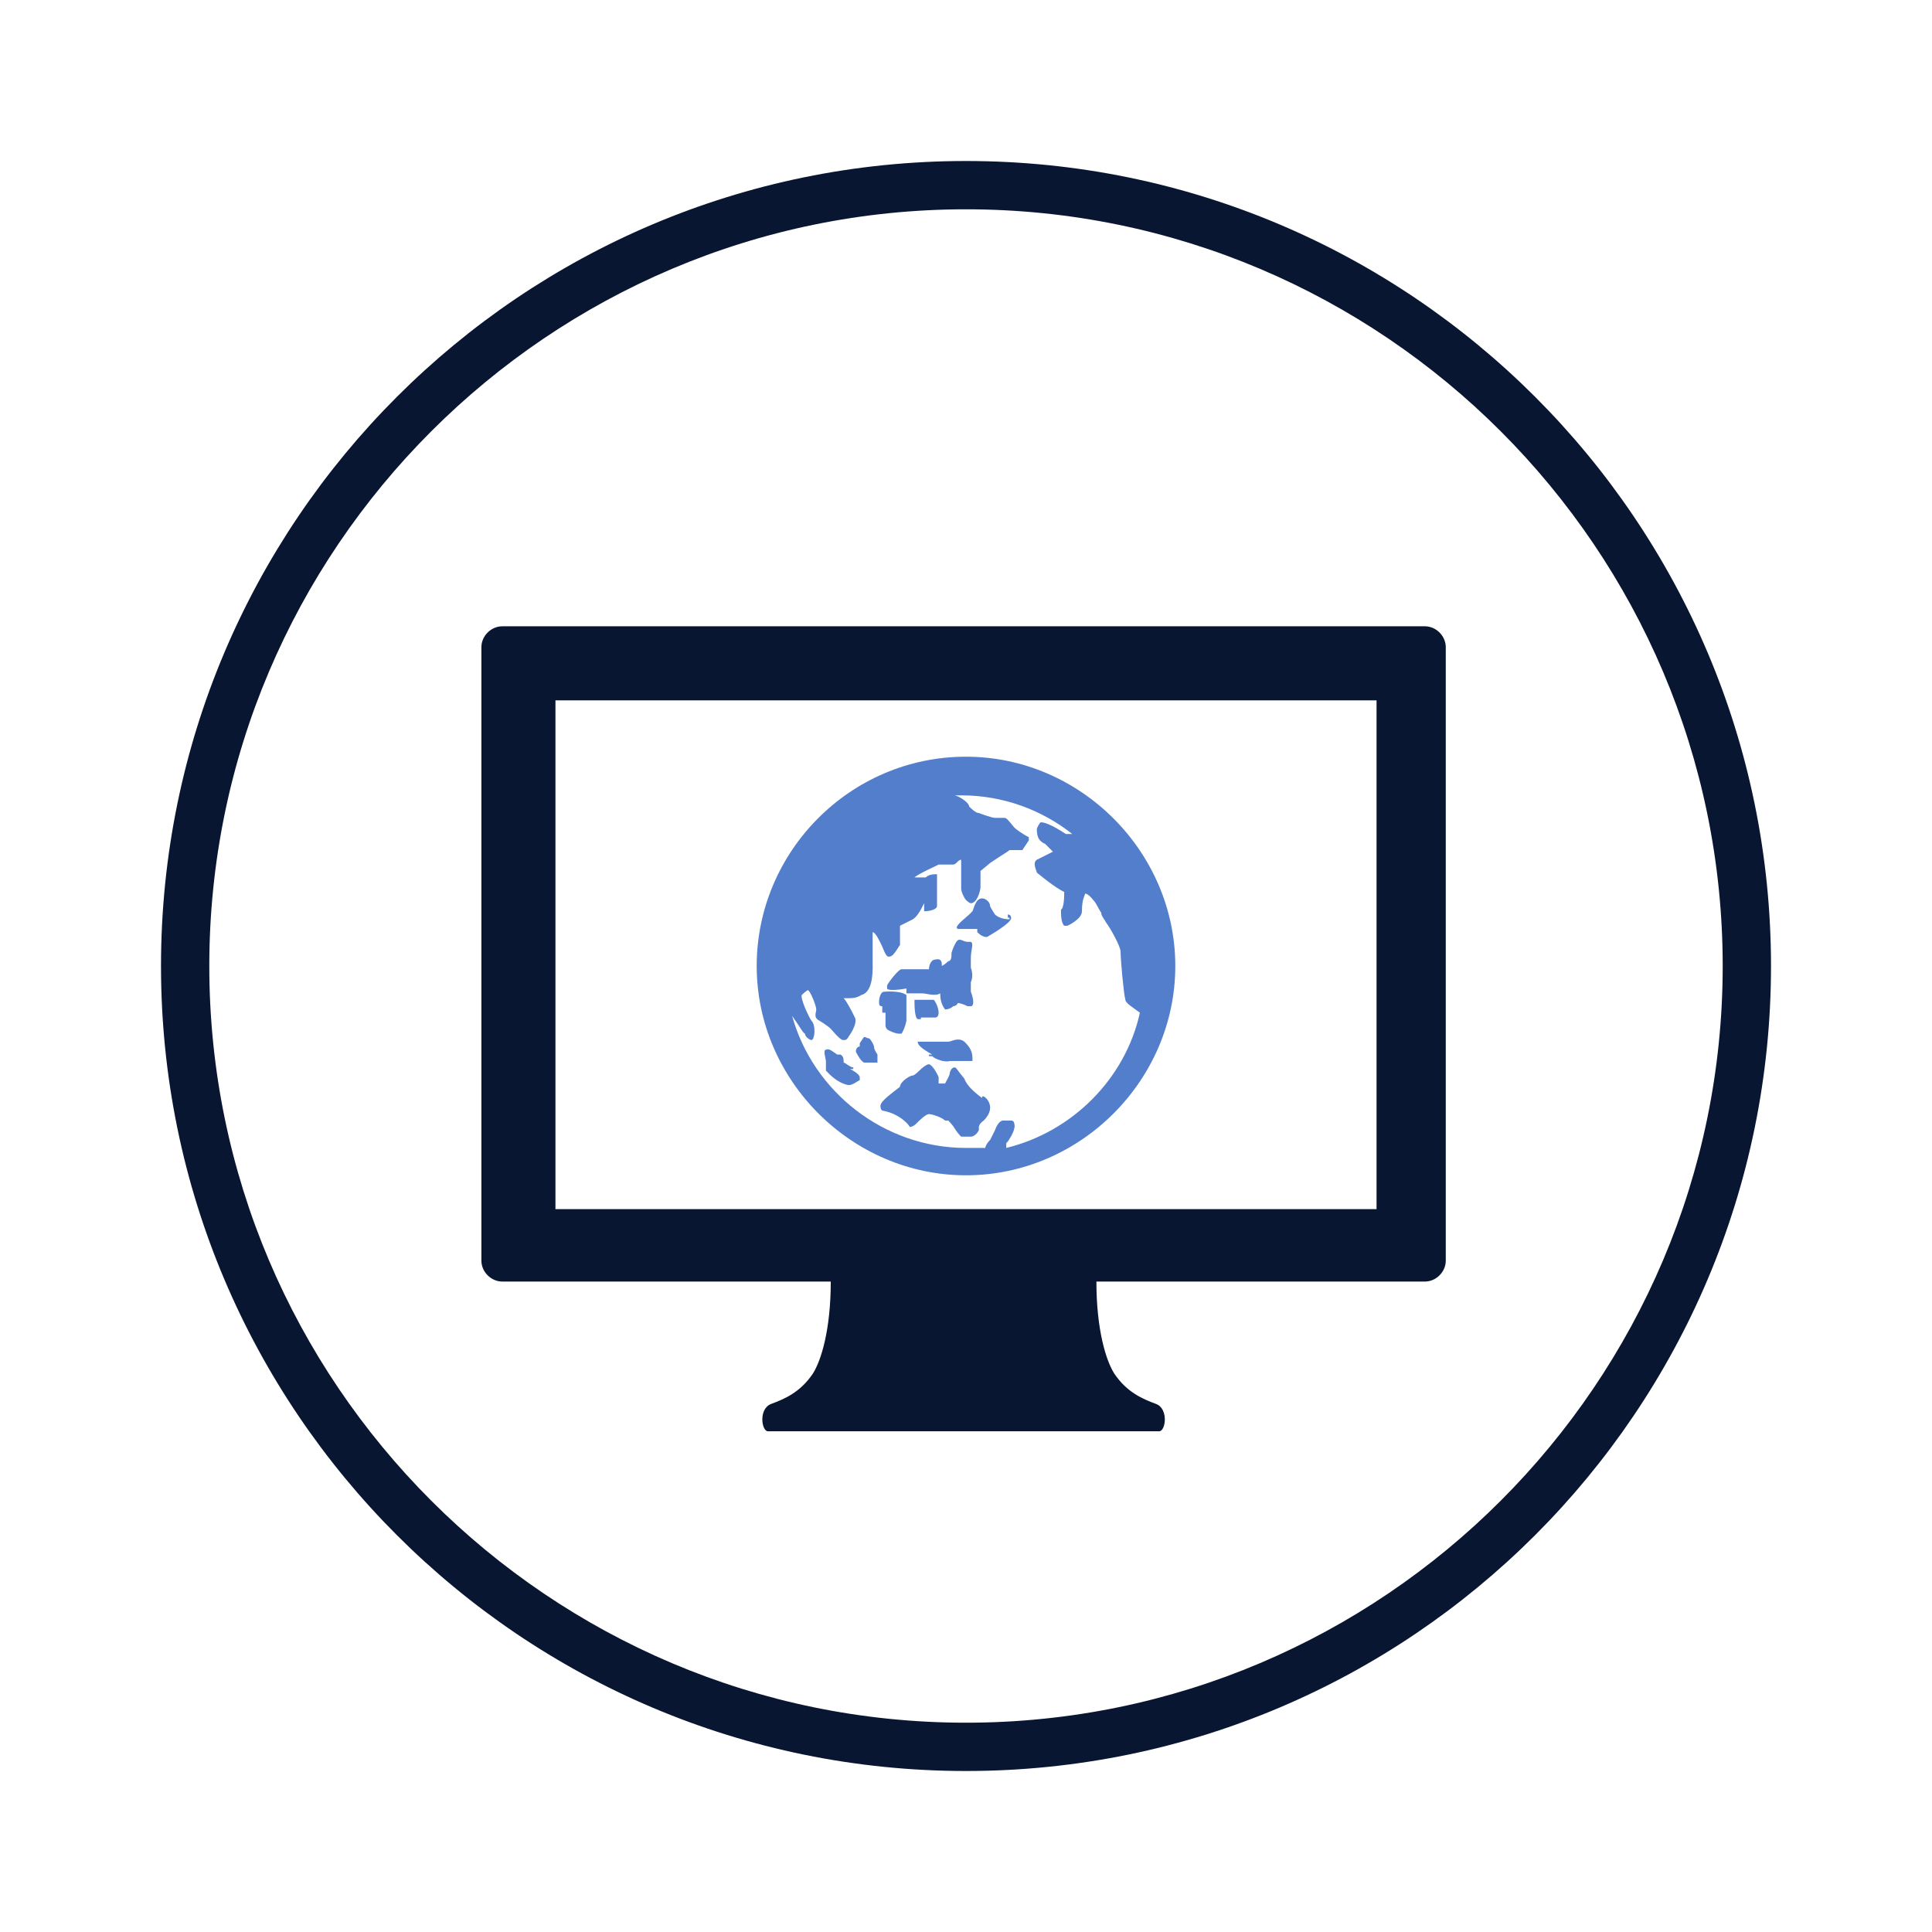 <?xml version="1.0" encoding="UTF-8"?>
<svg xmlns="http://www.w3.org/2000/svg" width="120" height="120" version="1.1" viewBox="0 0 120 120">
  <defs>
    <style>
      .cls-1 {
        fill: #527ecc;
      }

      .cls-2 {
        fill: #091632;
      }
    </style>
  </defs>
  <!-- Generator: Adobe Illustrator 28.6.0, SVG Export Plug-In . SVG Version: 1.2.0 Build 709)  -->
  <g>
    <g id="_レイヤー_1" data-name="レイヤー_1">
      <g id="_レイヤー_1-2" data-name="_レイヤー_1">
        <g>
          <g id="_レイヤー_1-2">
            <path class="cls-2" d="M60,13c25.9,0,47,21.1,47,47s-21.1,47-47,47S13,85.9,13,60,34.1,13,60,13M60,10c-27.6,0-50,22.4-50,50s22.4,50,50,50,50-22.4,50-50S87.6,10,60,10h0Z"/>
          </g>
          <g id="_レイヤー_6">
            <path class="cls-2" d="M88.8,38.9H31.2c-.7,0-1.3.6-1.3,1.3v38.1c0,.7.6,1.3,1.3,1.3h20.4c0,3-.6,4.9-1.1,5.7-.8,1.2-1.8,1.6-2.6,1.9s-.6,1.7-.2,1.7h24.3c.4,0,.6-1.4-.2-1.7-.8-.3-1.8-.7-2.6-1.9-.5-.8-1.1-2.7-1.1-5.7h20.4c.7,0,1.3-.6,1.3-1.3v-38.1c0-.7-.6-1.3-1.3-1.3,0,0,.3,0,.3,0ZM85.5,75.1h-51v-31.6h51v31.6Z"/>
            <g>
              <path class="cls-1" d="M62.7,57.1c-.5,0-.8-.2-.9-.3,0,0-.2-.3-.3-.5,0-.3-.3-.5-.5-.5-.4,0-.5.6-.6.8h0l-.2.2c-.7.6-.9.8-.7.9h1.2v.2c.2.2.4.3.6.3s0,0,0,0c0,0,1.6-.9,1.5-1.2,0,0,0-.2-.2-.2v.2h.1Z"/>
              <path class="cls-1" d="M61,68.2c-.4-.3-.5-.4-.7-.6h0s-.3-.3-.4-.6c-.5-.6-.5-.7-.6-.7q-.2,0-.3.3c0,.2-.2.5-.3.7h-.4v-.4s-.3-.7-.6-.8c0,0-.2,0-.6.4,0,0-.3.3-.4.3-.2,0-.8.4-.8.7h0c-.9.7-1.3,1-1.2,1.3,0,0,0,.2.2.2,1,.2,1.6.9,1.6,1h0s.2,0,.4-.2.6-.6.8-.6.8.2,1,.4h.2s.3.3.4.5c.2.3.3.4.4.5h.6c.2,0,.4-.2.5-.4v-.2s0-.2.3-.4c.2-.2.4-.5.4-.8s-.2-.6-.4-.7h-.1Z"/>
              <path class="cls-1" d="M56.3,61.7h1c.2,0,.8.2,1.1,0h0c0,.2,0,.6.3,1h0s.3,0,.5-.2c0,0,.2,0,.3-.2,0,0,.2,0,.6.2h.2c.2,0,.2-.4,0-.9v-.6c.2-.4,0-.9,0-.9v-.6c0-.5.2-.9,0-1h-.2c-.3,0-.5-.3-.7,0,0,0-.2.3-.3.7,0,.2,0,.5-.2.5,0,0-.2.2-.4.3,0-.2,0-.5-.4-.4-.3,0-.4.4-.4.6h0s0,0,0,0h-1.7c-.2,0-.8.8-.9,1v.2s0,.2,1.2,0h0v.3Z"/>
              <path class="cls-1" d="M54.6,62.9h.4v.8s0,.2.2.3c0,0,.4.2.6.2h.2s.2-.3.3-.8v-1.6c-.4-.3-1.4-.2-1.4-.2-.2,0-.3.4-.3.6s0,.3.2.3v.4h-.2Z"/>
              <path class="cls-1" d="M57.2,63.2h.9s.2,0,.2-.3-.2-.7-.3-.8h-1.2c0,.3,0,1.1.2,1.2h.5-.3Z"/>
              <path class="cls-1" d="M53,66.3c-.2,0-.5-.3-.6-.3h0c0-.2,0-.4-.2-.5h-.2c-.3-.2-.5-.4-.7-.3h0c-.2,0,0,.6,0,.7v.6l.2.2c.3.3.7.6,1.2.7h0c.3,0,.6-.3.7-.3h0v-.2s0-.2-.6-.5h.2Z"/>
              <path class="cls-1" d="M57.7,65.6h.2c.2.2.8.4,1.1.3h1.4v-.2h0c0-.5-.3-.8-.5-1-.4-.3-.8,0-1,0h-1.9c0,.2.2.4.9.8h-.2Z"/>
              <path class="cls-1" d="M54.5,66.1v-.6s-.2-.3-.2-.4c0-.2-.2-.5-.3-.6-.2,0-.3-.2-.4,0l-.2.3v.2c-.2,0-.3.3-.2.4,0,0,.3.6.5.6h1-.2Z"/>
              <path class="cls-1" d="M60,47c-7.2,0-13,5.9-13,13s5.9,13,13,13,13-5.9,13-13-5.9-13-13-13ZM59.2,48.8h0ZM62.6,70.9c.2-.3.5-.8.4-1.1,0,0,0-.2-.2-.2h-.5c-.2,0-.4.3-.5.6l-.3.6c-.2.2-.3.4-.3.5h-1.2c-5.1,0-9.5-3.5-10.8-8.2.5.7.7,1.1.8,1.1h0c0,.2.3.4.4.4s0,0,0,0c.2,0,.3-.9,0-1.2-.2-.3-.7-1.4-.6-1.6,0,0,.3-.3.4-.3h0c.2.2.5,1,.5,1.2s-.2.5.2.7c0,0,.5.3.7.5.6.7.7.7.8.7s.2,0,.3-.2c0,0,.6-.8.4-1.2s-.5-1-.7-1.2h.3c.2,0,.5,0,.8-.2.8-.2.7-1.7.7-2.2h0v-1.7h0c.2,0,.5.7.6.9.2.5.3.7.5.6.2,0,.5-.6.6-.7v-1.2s.6-.3.8-.4h0c.3-.2.5-.6.7-1h0v.5h0s.7,0,.8-.3v-2c-.2,0-.5,0-.7.2h-.7c.2-.2,1.3-.7,1.5-.8h.9c.2,0,.3-.3.5-.3v1.8c0,.2.2.6.3.7,0,0,.2.2.3.2.4,0,.6-.8.6-1v-1l.6-.5h0l.3-.2c.6-.4.8-.5.9-.6h.8l.4-.6h0v-.2c-.4-.2-.8-.5-.9-.6h0c-.4-.5-.5-.6-.6-.6h-.6c-.2,0-1-.3-1-.3-.2,0-.5-.3-.6-.4,0-.2-.5-.6-.9-.7h.4c2.6,0,5,.9,6.9,2.4h-.4c-.9-.6-1.5-.8-1.6-.7,0,0-.2.3-.2.4s0,.5.2.7c0,0,.2.2.3.2l.5.5-.6.3-.4.2c-.3.2,0,.7,0,.8h0c1.1.9,1.5,1.1,1.7,1.2,0,.2,0,1-.2,1.1h0c0,.3,0,.8.2,1h.2s.9-.4.9-.9c0-.8.2-1,.2-1.1,0,0,.2,0,.5.4.2.2.3.5.5.8,0,.2.2.4.3.6.3.4.9,1.5.9,1.8,0,.5.2,2.7.3,3,0,.2.5.5.9.8-.9,4.1-4.2,7.4-8.3,8.4v-.3h0Z"/>
            </g>
          </g>
        </g>
      </g>
    </g>
  </g>
</svg>